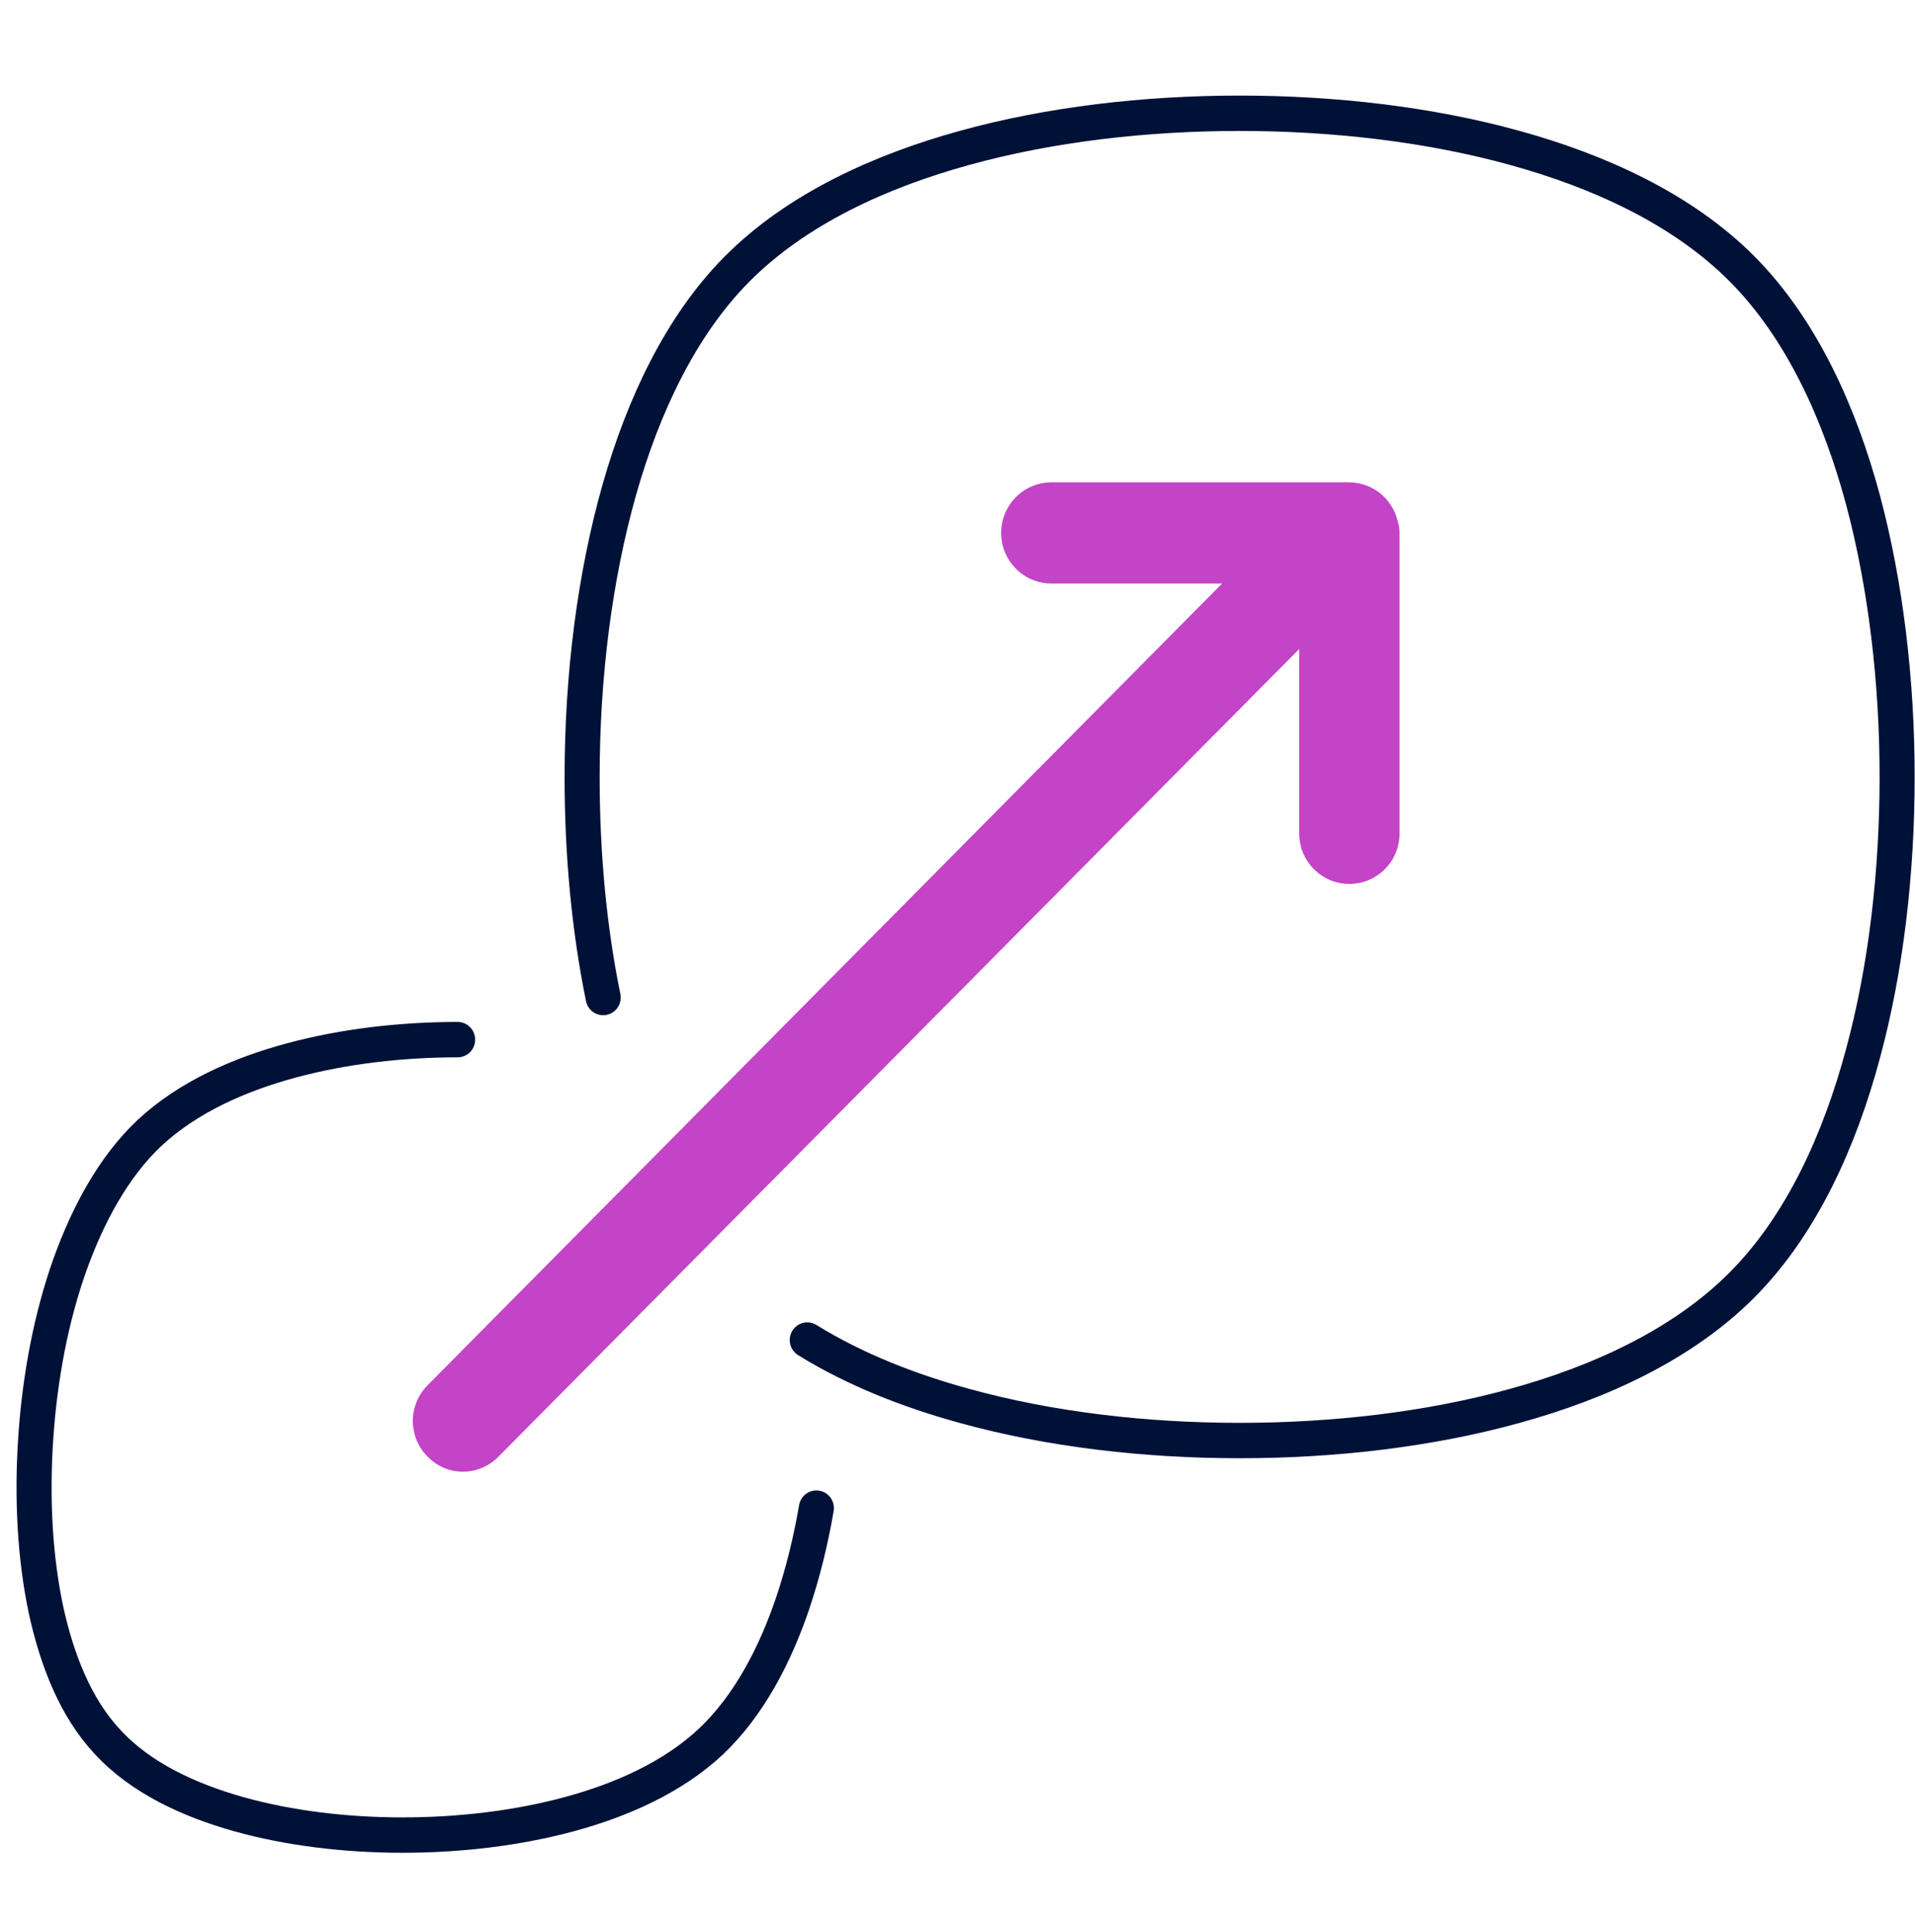 <svg width="116" height="117" xmlns="http://www.w3.org/2000/svg" xmlns:xlink="http://www.w3.org/1999/xlink" xml:space="preserve" overflow="hidden"><g transform="translate(-998 -216)"><g><g><g><g><path d="M47.899 74.705C50.809 76.49 54.123 77.764 57.415 78.656 62.598 80.079 68.397 80.738 74.089 80.738 79.782 80.738 85.581 80.079 90.764 78.656 95.819 77.276 100.917 75.003 104.549 71.371L104.549 71.371C108.182 67.738 110.454 62.64 111.835 57.564 113.258 52.381 113.917 46.582 113.917 40.889 113.917 35.197 113.237 29.398 111.835 24.215 110.454 19.16 108.182 14.062 104.549 10.429 100.917 6.797 95.819 4.524 90.764 3.144 85.581 1.721 79.782 1.062 74.089 1.062 68.397 1.062 62.598 1.721 57.415 3.144 52.36 4.524 47.262 6.797 43.63 10.429 40.231 13.828 37.958 18.629 36.514 23.663 35.048 28.803 34.262 34.729 34.262 40.911 34.262 45.541 34.687 50.023 35.537 54.144" stroke="#001137" stroke-width="2.124" stroke-linecap="round" stroke-linejoin="miter" stroke-miterlimit="10" stroke-opacity="1" fill="none" fill-rule="evenodd" transform="matrix(1 0 0 1.009 999 221.789)"/><path d="M26.721 56.672C23.302 56.672 19.797 57.075 16.632 57.925 13.531 58.753 10.387 60.113 8.05 62.279 5.863 64.318 4.312 67.207 3.229 70.202 2.124 73.282 1.423 76.829 1.168 80.547 0.913 84.264 1.126 87.811 1.784 90.891 2.443 93.907 3.59 96.796 5.501 98.814 7.519 101.002 10.493 102.34 13.467 103.169 16.526 104.018 19.967 104.422 23.387 104.422 26.806 104.422 30.311 104.018 33.476 103.169 36.577 102.34 39.721 100.981 42.058 98.814L42.058 98.814C44.394 96.626 45.966 93.568 47.007 90.53 47.623 88.725 48.111 86.77 48.451 84.795" stroke="#001137" stroke-width="2.124" stroke-linecap="round" stroke-linejoin="miter" stroke-miterlimit="10" stroke-opacity="1" fill="none" fill-rule="evenodd" transform="matrix(1 0 0 1.009 999 221.789)"/><path d="M83.775 26.275 83.775 44.309C83.775 45.966 82.416 47.325 80.738 47.325 79.06 47.325 77.7 45.966 77.7 44.309L77.7 33.221 29.185 81.715C28.612 82.288 27.847 82.607 27.04 82.607L27.019 82.607C26.212 82.607 25.447 82.267 24.895 81.694 24.342 81.163 24.024 80.398 24.003 79.591 24.003 78.784 24.321 77.998 24.895 77.424L73.027 29.292 62.704 29.292C61.005 29.292 59.645 27.932 59.645 26.254 59.645 24.576 61.005 23.217 62.704 23.217L80.695 23.217C81.503 23.217 82.288 23.535 82.841 24.088 83.138 24.385 83.372 24.746 83.52 25.086 83.584 25.256 83.648 25.468 83.69 25.638 83.733 25.766 83.775 26.02 83.775 26.275Z" fill="#C344C7" fill-rule="nonzero" fill-opacity="1" transform="matrix(1 0 0 1.009 999 221.789)"/></g></g></g></g></g></svg>